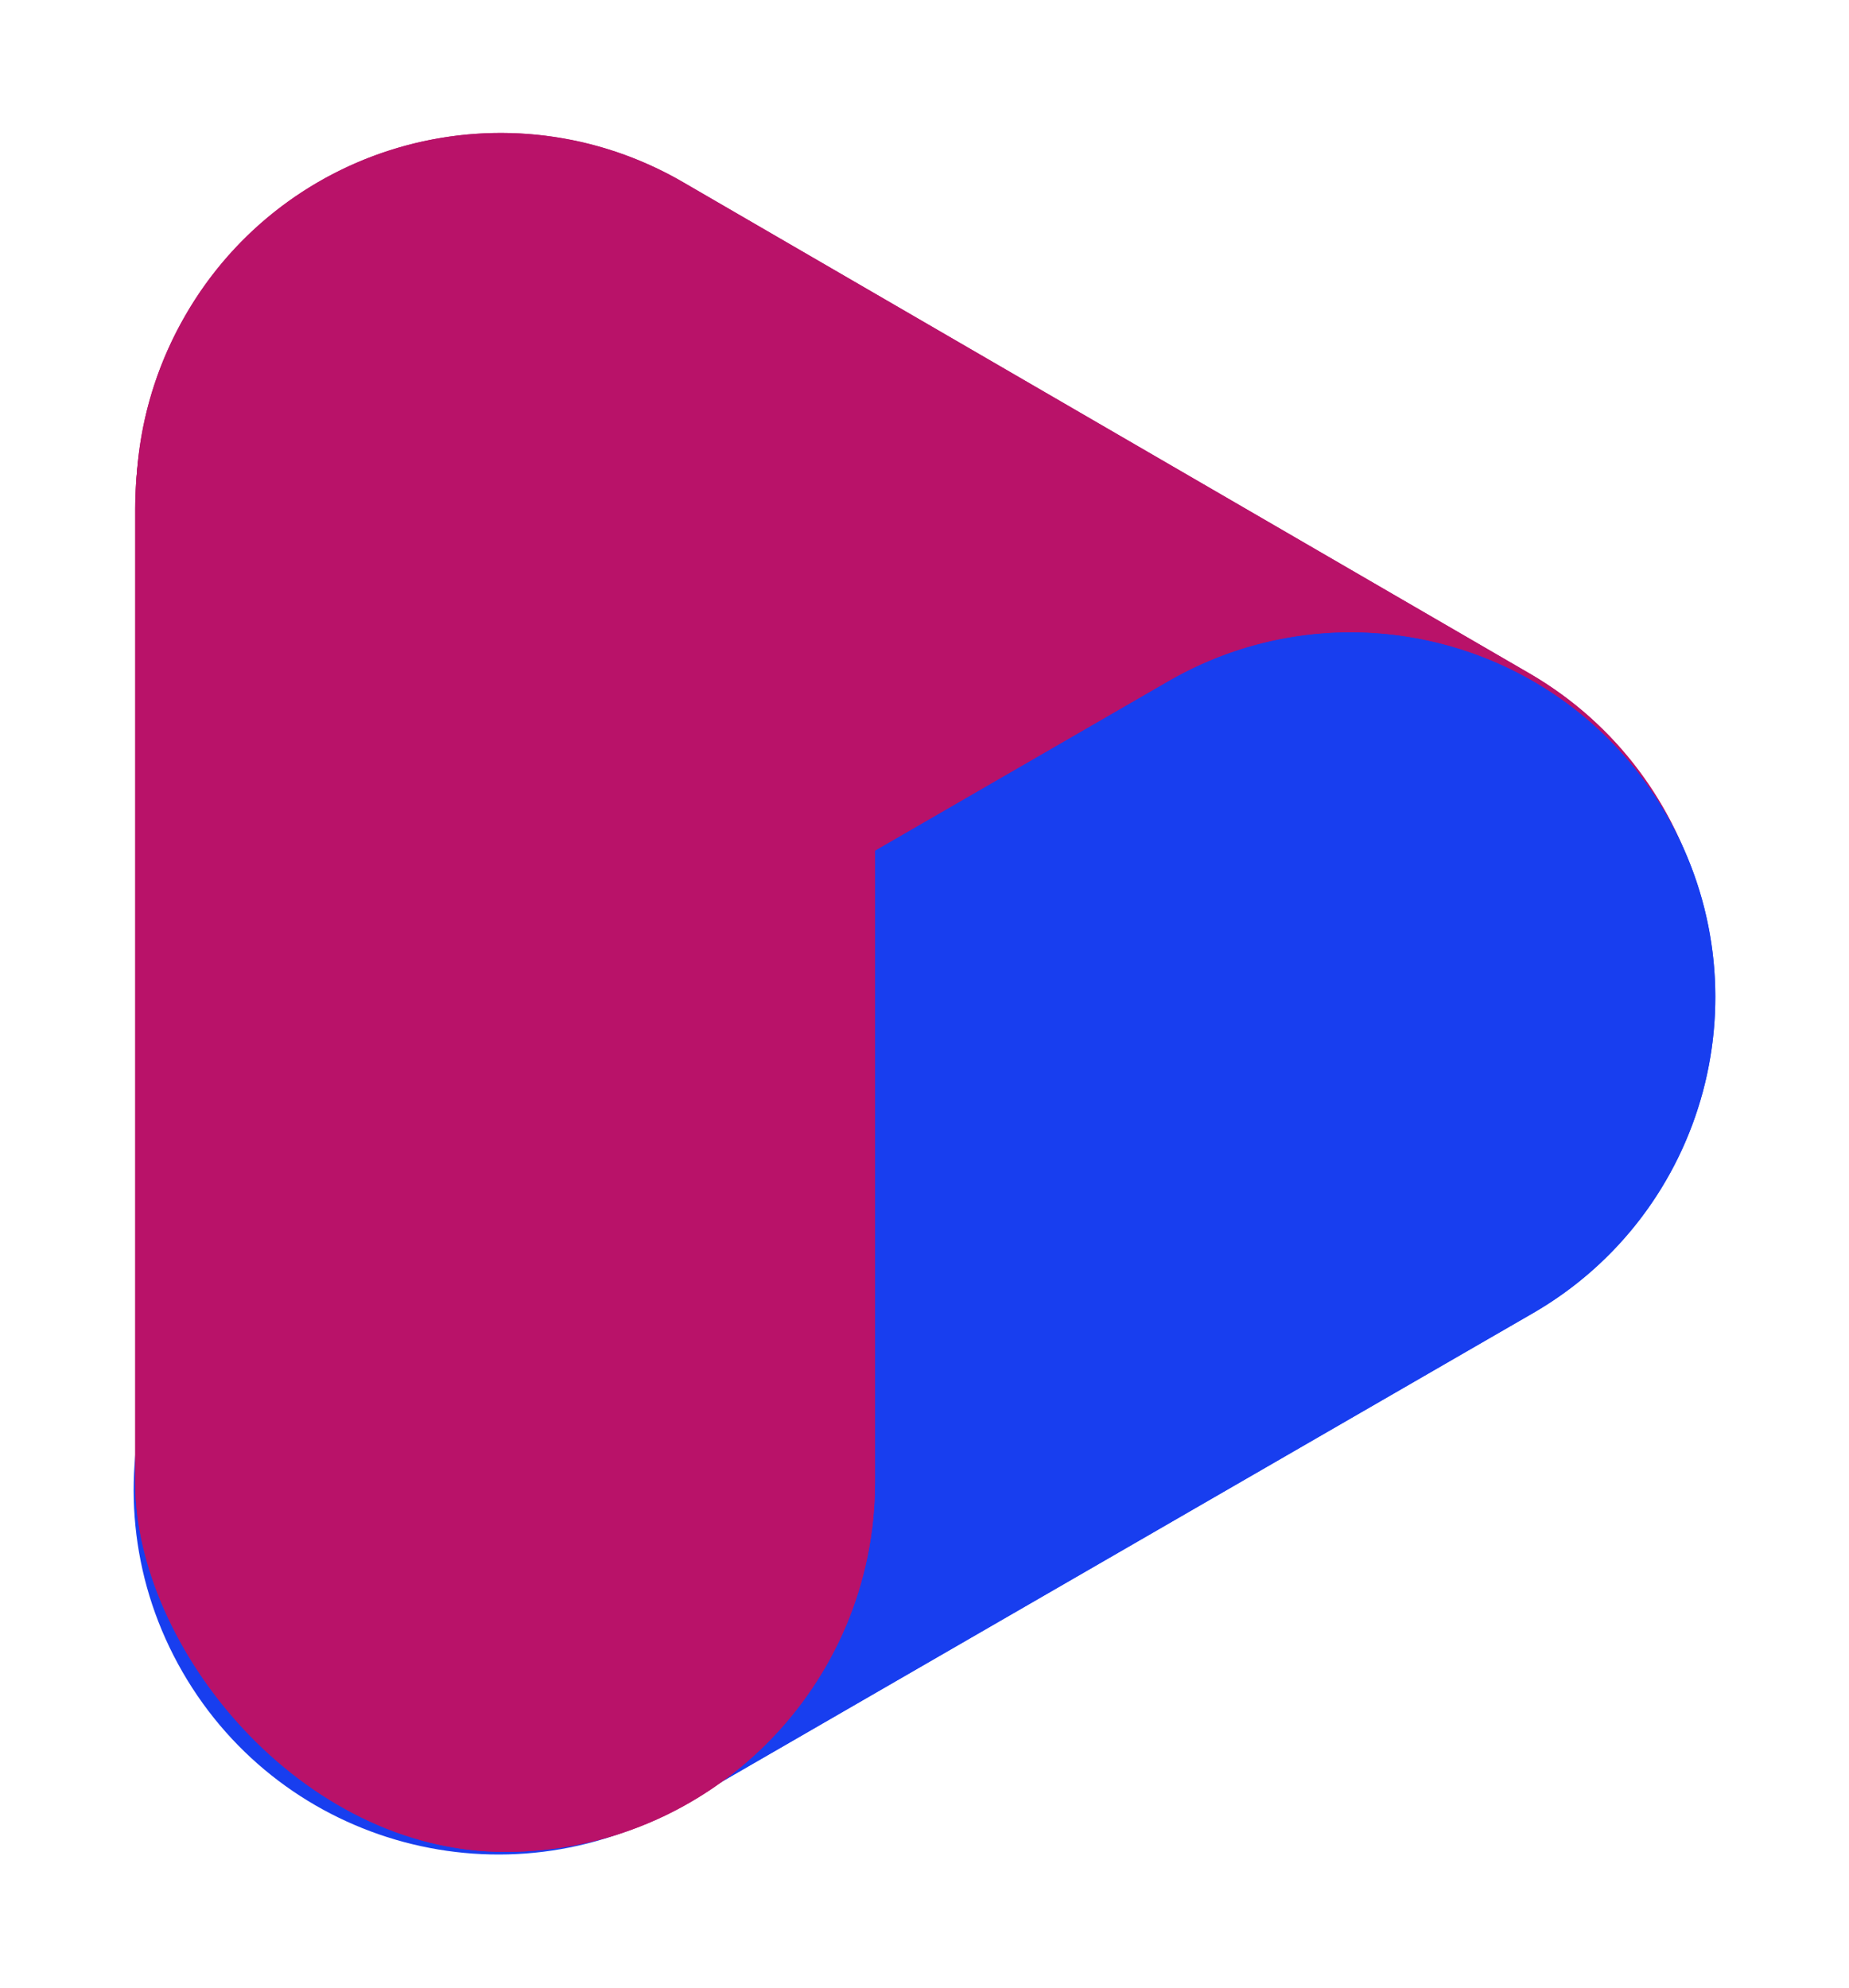 <svg xmlns="http://www.w3.org/2000/svg" xmlns:xlink="http://www.w3.org/1999/xlink" width="69.792" height="75.034" viewBox="0 0 69.792 75.034"><defs><clipPath id="b"><use xlink:href="#a"/></clipPath></defs><g transform="translate(69.781 75.04) rotate(180)"><g transform="translate(-0.044 0.023)"><g transform="translate(69.846 50.983) rotate(120)" fill="#b91269"><path d="M13.976.013A13.721,13.721,0,0,1,27.76,13.76l-.084,36.964a13.873,13.873,0,0,1-13.846,13.81A13.721,13.721,0,0,1,.046,50.787L.13,13.823A13.873,13.873,0,0,1,13.976.013Z" stroke="none"/><path d="M 14.008 0.013 C 21.624 0.013 27.777 6.16 27.76 13.76 L 27.676 50.724 C 27.658 58.334 21.459 64.517 13.829 64.534 C 6.199 64.552 0.029 58.397 0.046 50.787 L 0.13 13.823 C 0.147 6.213 6.347 0.03 13.976 0.013 C 13.986 0.013 13.998 0.013 14.008 0.013 Z" stroke="none" fill="#b91269"/></g><g transform="translate(13.81 56.163) rotate(-120)" fill="#183eef"><path d="M13.751-.012A13.774,13.774,0,0,1,27.522,13.754l.01,37.16A13.767,13.767,0,0,1,0,50.907l-.01-37.16A13.756,13.756,0,0,1,13.751-.012Z" stroke="none"/><path d="M 13.747 -0.012 C 13.749 -0.012 13.75 -0.012 13.751 -0.012 C 21.355 -0.01 27.52 6.153 27.522 13.754 L 27.532 50.914 C 27.534 58.515 21.374 64.675 13.768 64.673 C 6.165 64.671 -0 58.508 -0.002 50.907 L -0.012 13.747 C -0.014 6.147 6.146 -0.012 13.747 -0.012 Z" stroke="none" fill="#183eef"/></g><g transform="translate(64.722 69.781) rotate(180)" fill="#b91269" stroke="#b91269" stroke-width="50"><rect id="a" width="27.925" height="64.667" rx="13.963" stroke="none"/><path d="M0,25h27.925M25,0v64.667M27.925,39.667h-27.925M2.925,64.667v-64.667" fill="none" clip-path="url(#b)"/></g></g></g></svg>
